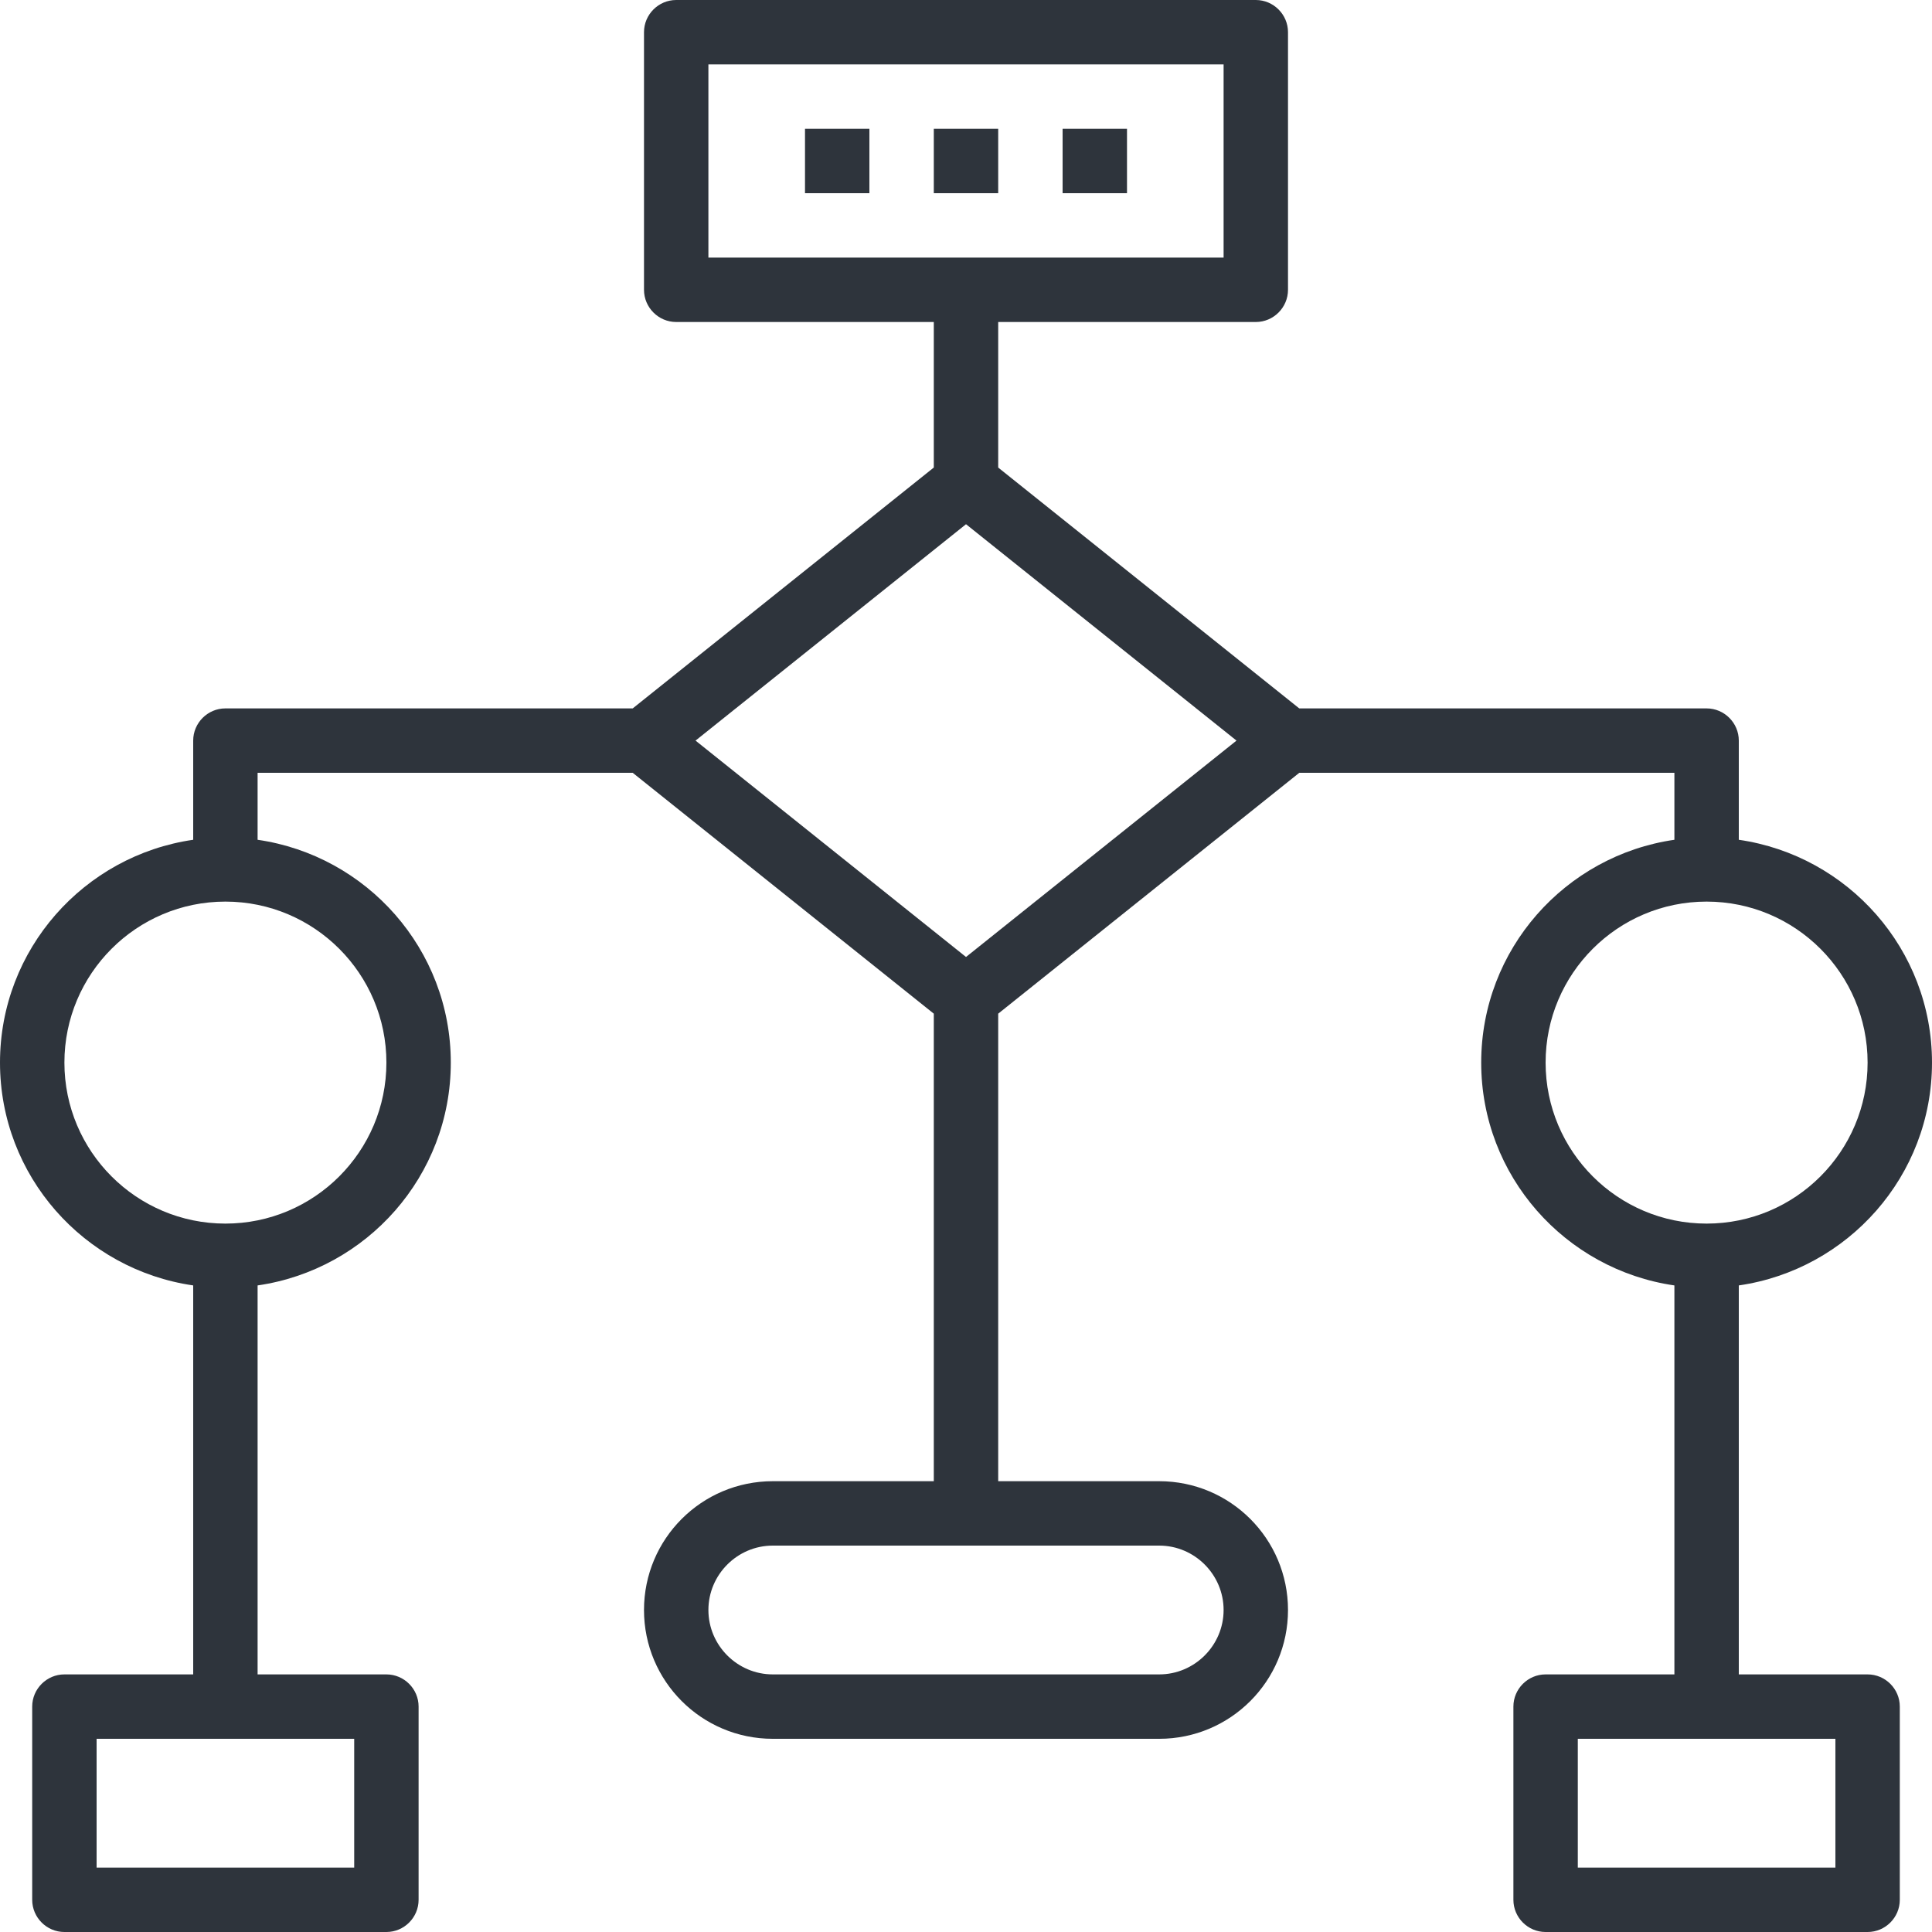 <?xml version="1.0" encoding="UTF-8"?><svg id="Layer_2" xmlns="http://www.w3.org/2000/svg" viewBox="0 0 60 60"><defs><style>.cls-1{fill:#2e343c;stroke-width:0px;}</style></defs><g id="Layer_1-2"><path class="cls-1" d="m58,52h-4v-12.08c3.39-.49,6-3.4,6-6.92s-2.61-6.43-6-6.92v-3.08c0-.55-.45-1-1-1h-12.65l-9.35-7.48v-4.52h8c.55,0,1-.45,1-1V1c0-.55-.45-1-1-1h-18c-.55,0-1,.45-1,1v8c0,.55.45,1,1,1h8v4.52l-9.35,7.48H7c-.55,0-1,.45-1,1v3.08c-3.39.49-6,3.4-6,6.92s2.61,6.43,6,6.92v12.08H2c-.55,0-1,.45-1,1v6c0,.55.45,1,1,1h10c.55,0,1-.45,1-1v-6c0-.55-.45-1-1-1h-4v-12.08c3.39-.49,6-3.4,6-6.92s-2.61-6.43-6-6.92v-2.08h11.65l9.35,7.48v14.52h-5c-2.21,0-4,1.79-4,4s1.79,4,4,4h12c2.21,0,4-1.79,4-4s-1.79-4-4-4h-5v-14.52l9.35-7.48h11.65v2.08c-3.39.49-6,3.4-6,6.92s2.61,6.43,6,6.92v12.08h-4c-.55,0-1,.45-1,1v6c0,.55.45,1,1,1h10c.55,0,1-.45,1-1v-6c0-.55-.45-1-1-1Zm-47,2v4H3v-4h8Zm1-21c0,2.76-2.24,5-5,5s-5-2.24-5-5,2.24-5,5-5,5,2.24,5,5Zm10-25V2h16v6h-16Zm14,40c1.1,0,2,.9,2,2s-.9,2-2,2h-12c-1.1,0-2-.9-2-2s.9-2,2-2h12Zm-6-18.28l-8.4-6.72,8.4-6.72,8.4,6.72-8.4,6.72Zm18,3.28c0-2.76,2.24-5,5-5s5,2.24,5,5-2.24,5-5,5-5-2.24-5-5Zm9,25h-8v-4h8v4ZM25,6h2v-2h-2v2Zm4,0h2v-2h-2v2Zm4,0h2v-2h-2v2Z"/></g></svg>